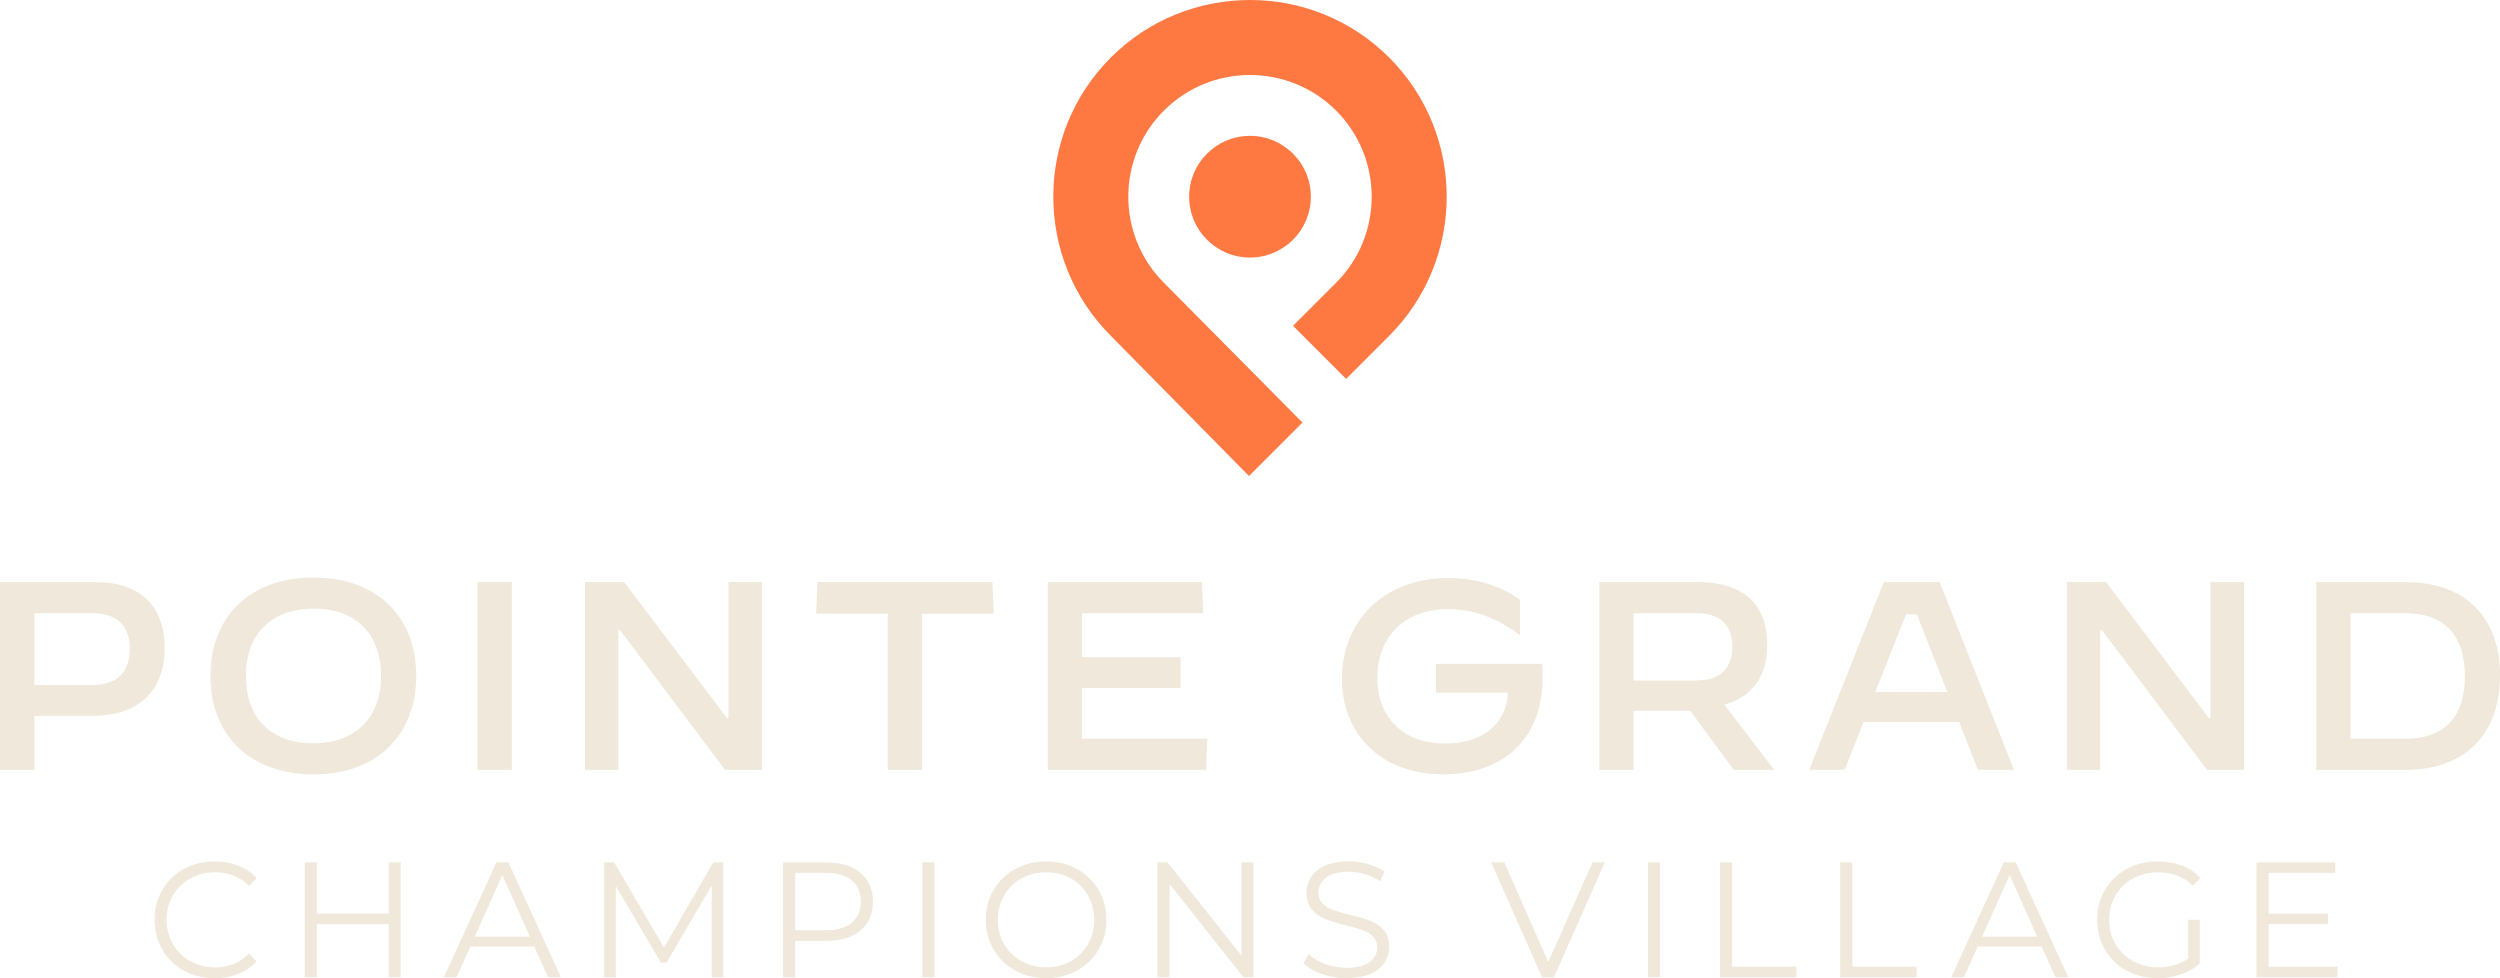 <?xml version="1.0" encoding="UTF-8"?><svg id="Layer_2" xmlns="http://www.w3.org/2000/svg" viewBox="0 0 228.685 89.476"><g id="Components"><g id="a8ca59eb-a78f-4a5d-bb2f-9a3850c496b9_1"><path d="M127.071,5.264c-7.019-7.019-18.439-7.019-25.458-.001-7.015,7.017-7.019,18.429-.009,25.448l12.646,12.83,4.889-4.888-12.654-12.768-.018-.017c-4.342-4.343-4.342-11.409,0-15.75,4.343-4.343,11.408-4.343,15.75,0,4.342,4.341,4.342,11.407,0,15.749l-3.936,3.936,4.854,4.854,3.936-3.936c7.019-7.019,7.019-18.438,0-25.457" style="fill:#fe7841;"/><path d="M114.342,12.428c-3.074,0-5.566,2.491-5.566,5.565s2.492,5.566,5.566,5.566,5.566-2.491,5.566-5.566-2.492-5.565-5.566-5.565" style="fill:#fe7841;"/><path d="M0,53.244h8.709c4.171,0,6.354,2.258,6.354,6.036,0,4.195-2.674,6.206-6.648,6.206H3.14v4.931H0v-17.173ZM8.464,62.665c2.355,0,3.41-1.324,3.41-3.287,0-2.134-1.129-3.288-3.459-3.288H3.14v6.575h5.324Z" style="fill:#efe8db;"/><path d="M19.252,61.831c0-5.446,3.655-9.003,9.421-9.003s9.396,3.532,9.396,9.003c0,5.446-3.631,9.004-9.396,9.004s-9.421-3.532-9.421-9.004M34.855,61.831c0-3.803-2.257-6.157-6.157-6.157-3.902,0-6.208,2.354-6.208,6.157s2.257,6.158,6.158,6.158,6.207-2.356,6.207-6.158" style="fill:#efe8db;"/><rect x="43.682" y="53.244" width="3.14" height="17.173" style="fill:#efe8db;"/><polygon points="53.515 53.244 57.097 53.244 66.493 65.682 66.641 65.682 66.641 53.244 69.707 53.244 69.707 70.417 66.322 70.417 56.729 57.66 56.557 57.66 56.557 70.417 53.515 70.417 53.515 53.244" style="fill:#efe8db;"/><polygon points="81.207 56.139 74.657 56.139 74.78 53.243 90.775 53.243 90.898 56.139 84.347 56.139 84.347 70.416 81.207 70.416 81.207 56.139" style="fill:#efe8db;"/><polygon points="95.847 53.244 109.954 53.244 110.052 56.09 98.963 56.09 98.963 60.114 107.991 60.114 107.991 62.934 98.963 62.934 98.963 67.571 110.445 67.571 110.322 70.417 95.847 70.417 95.847 53.244" style="fill:#efe8db;"/><path d="M122.752,62.053c0-4.956,3.557-9.177,9.739-9.177,2.601,0,5.03.811,6.551,2.012v3.19h-.025c-1.84-1.349-3.9-2.355-6.55-2.355-4.097,0-6.477,2.6-6.477,6.304,0,3.436,2.183,5.986,6.207,5.986,3.337,0,5.618-1.716,5.741-4.66h-6.575v-2.626h9.69c.025.344.049.687.049,1.3-.024,6.256-4.366,8.808-9.052,8.808-5.913,0-9.298-3.852-9.298-8.782" style="fill:#efe8db;"/><path d="M146.298,53.244h8.954c4.293,0,6.403,2.062,6.403,5.767,0,2.82-1.349,4.734-3.925,5.446l4.563,5.96h-3.704l-3.974-5.397h-5.177v5.397h-3.14v-17.173ZM155.154,62.248c2.429,0,3.312-1.35,3.312-3.092,0-1.765-.883-3.066-3.312-3.066h-5.716v6.158h5.716Z" style="fill:#efe8db;"/><path d="M172.321,53.243h5.102l6.797,17.173h-3.288l-1.717-4.366h-8.758l-1.718,4.366h-3.238l6.82-17.173ZM171.536,63.303h6.6l-2.798-7.114h-.981l-2.821,7.114Z" style="fill:#efe8db;"/><polygon points="189.071 53.244 192.653 53.244 202.049 65.682 202.197 65.682 202.197 53.244 205.263 53.244 205.263 70.417 201.878 70.417 192.285 57.66 192.113 57.66 192.113 70.417 189.071 70.417 189.071 53.244" style="fill:#efe8db;"/><path d="M211.88,53.244h8.169c5.446,0,8.636,3.19,8.636,8.562,0,5.349-3.19,8.611-8.636,8.611h-8.169v-17.173ZM220.025,67.571c3.483,0,5.446-1.864,5.446-5.715s-1.963-5.766-5.446-5.766h-5.005v11.481h5.005Z" style="fill:#efe8db;"/><path d="M16.818,88.787c-.835-.46-1.49-1.098-1.965-1.913-.475-.815-.713-1.727-.713-2.737,0-1.01.238-1.922.713-2.737.475-.815,1.132-1.452,1.972-1.912.84-.46,1.78-.69,2.82-.69.78,0,1.5.13,2.16.39.66.261,1.22.641,1.68,1.141l-.705.705c-.82-.83-1.855-1.245-3.105-1.245-.83,0-1.585.19-2.265.57-.68.38-1.212.899-1.597,1.56-.385.66-.578,1.4-.578,2.22,0,.82.192,1.56.578,2.221.385.659.917,1.18,1.597,1.56s1.435.57,2.265.57c1.26,0,2.295-.42,3.105-1.261l.705.705c-.46.5-1.022.883-1.688,1.147-.665.266-1.388.398-2.167.398-1.04,0-1.978-.23-2.812-.69Z" style="fill:#efe8db;"/><path d="M36.653,78.886v10.5h-1.095v-4.845h-6.57v4.845h-1.11v-10.5h1.11v4.681h6.57v-4.681h1.095Z" style="fill:#efe8db;"/><path d="M48.874,86.582h-5.85l-1.26,2.805h-1.155l4.8-10.5h1.095l4.8,10.5h-1.17l-1.26-2.805ZM48.469,85.681l-2.52-5.64-2.52,5.64h5.04Z" style="fill:#efe8db;"/><path d="M66.166,78.886v10.5h-1.065v-8.399l-4.125,7.064h-.525l-4.125-7.019v8.354h-1.065v-10.5h.915l4.56,7.785,4.515-7.785h.915Z" style="fill:#efe8db;"/><path d="M78.709,79.846c.76.641,1.14,1.52,1.14,2.641s-.38,1.997-1.14,2.632c-.76.636-1.81.953-3.15.953h-2.82v3.314h-1.11v-10.5h3.93c1.34,0,2.39.32,3.15.96ZM77.914,84.413c.55-.454.825-1.097.825-1.927,0-.851-.275-1.503-.825-1.958-.55-.455-1.345-.683-2.385-.683h-2.79v5.25h2.79c1.04,0,1.835-.228,2.385-.683Z" style="fill:#efe8db;"/><path d="M84.37,78.886h1.11v10.5h-1.11v-10.5Z" style="fill:#efe8db;"/><path d="M92.87,88.779c-.845-.465-1.505-1.103-1.98-1.912-.475-.81-.713-1.72-.713-2.731,0-1.01.238-1.92.713-2.729.475-.81,1.135-1.448,1.98-1.913.845-.465,1.787-.697,2.827-.697s1.978.231,2.812.69,1.493,1.098,1.973,1.912c.48.815.72,1.728.72,2.737,0,1.011-.24,1.923-.72,2.737-.48.815-1.138,1.453-1.973,1.913s-1.772.69-2.812.69-1.982-.232-2.827-.697ZM97.948,87.924c.67-.375,1.195-.895,1.575-1.56.38-.665.57-1.407.57-2.228,0-.819-.19-1.562-.57-2.228-.38-.665-.905-1.185-1.575-1.56s-1.42-.562-2.25-.562-1.583.188-2.257.562c-.675.375-1.205.894-1.59,1.56-.385.665-.578,1.408-.578,2.228,0,.82.192,1.562.578,2.228.385.665.915,1.185,1.59,1.56.675.375,1.427.562,2.257.562s1.58-.188,2.25-.562Z" style="fill:#efe8db;"/><path d="M114.653,78.886v10.5h-.915l-6.75-8.52v8.52h-1.11v-10.5h.915l6.765,8.521v-8.521h1.095Z" style="fill:#efe8db;"/><path d="M120.917,89.101c-.715-.249-1.268-.579-1.657-.989l.435-.856c.38.38.885.688,1.515.923.631.234,1.28.352,1.95.352.94,0,1.645-.173,2.115-.518.47-.345.705-.793.705-1.343,0-.42-.128-.755-.383-1.005-.255-.25-.567-.442-.938-.577-.37-.136-.885-.283-1.545-.443-.79-.199-1.42-.392-1.89-.577-.471-.185-.873-.467-1.208-.848-.335-.38-.502-.894-.502-1.545,0-.529.14-1.013.42-1.447.279-.435.71-.782,1.29-1.043.58-.26,1.3-.39,2.16-.39.6,0,1.188.083,1.762.248.575.164,1.073.393,1.493.682l-.375.886c-.44-.29-.91-.508-1.41-.653-.5-.144-.99-.217-1.47-.217-.921,0-1.613.178-2.078.532-.465.355-.697.812-.697,1.372,0,.421.128.758.383,1.013s.574.45.96.585c.385.136.902.283,1.553.442.769.19,1.392.378,1.867.562.475.185.877.466,1.207.841s.495.882.495,1.522c0,.53-.143,1.012-.428,1.447-.284.435-.722.78-1.312,1.035-.59.255-1.315.382-2.175.382-.779,0-1.527-.125-2.242-.375Z" style="fill:#efe8db;"/><path d="M146.799,78.886l-4.649,10.5h-1.096l-4.649-10.5h1.2l4.019,9.12,4.05-9.12h1.125Z" style="fill:#efe8db;"/><path d="M150.756,78.886h1.11v10.5h-1.11v-10.5Z" style="fill:#efe8db;"/><path d="M157.332,78.886h1.109v9.54h5.881v.96h-6.99v-10.5Z" style="fill:#efe8db;"/><path d="M168.33,78.886h1.109v9.54h5.881v.96h-6.99v-10.5Z" style="fill:#efe8db;"/><path d="M186.758,86.582h-5.851l-1.26,2.805h-1.155l4.801-10.5h1.094l4.801,10.5h-1.17l-1.26-2.805ZM186.351,85.681l-2.519-5.64-2.519,5.64h5.039Z" style="fill:#efe8db;"/><path d="M200.157,84.136h1.065v4.005c-.49.431-1.07.761-1.74.99-.67.231-1.375.345-2.114.345-1.051,0-1.995-.23-2.835-.69-.841-.46-1.5-1.098-1.98-1.913-.48-.815-.72-1.727-.72-2.737,0-1.01.239-1.922.72-2.737.48-.815,1.14-1.452,1.98-1.912.84-.46,1.789-.69,2.85-.69.8,0,1.535.128,2.205.383s1.234.633,1.695,1.132l-.69.705c-.83-.819-1.885-1.23-3.165-1.23-.85,0-1.617.188-2.303.562-.685.375-1.223.894-1.612,1.56-.39.665-.585,1.408-.585,2.228,0,.82.195,1.56.585,2.221.39.659.925,1.18,1.605,1.56.68.38,1.444.57,2.295.57,1.08,0,1.995-.271,2.745-.81v-3.54Z" style="fill:#efe8db;"/><path d="M213.835,88.426v.96h-7.425v-10.5h7.2v.96h-6.09v3.735h5.43v.945h-5.43v3.899h6.314Z" style="fill:#efe8db;"/></g></g></svg>
